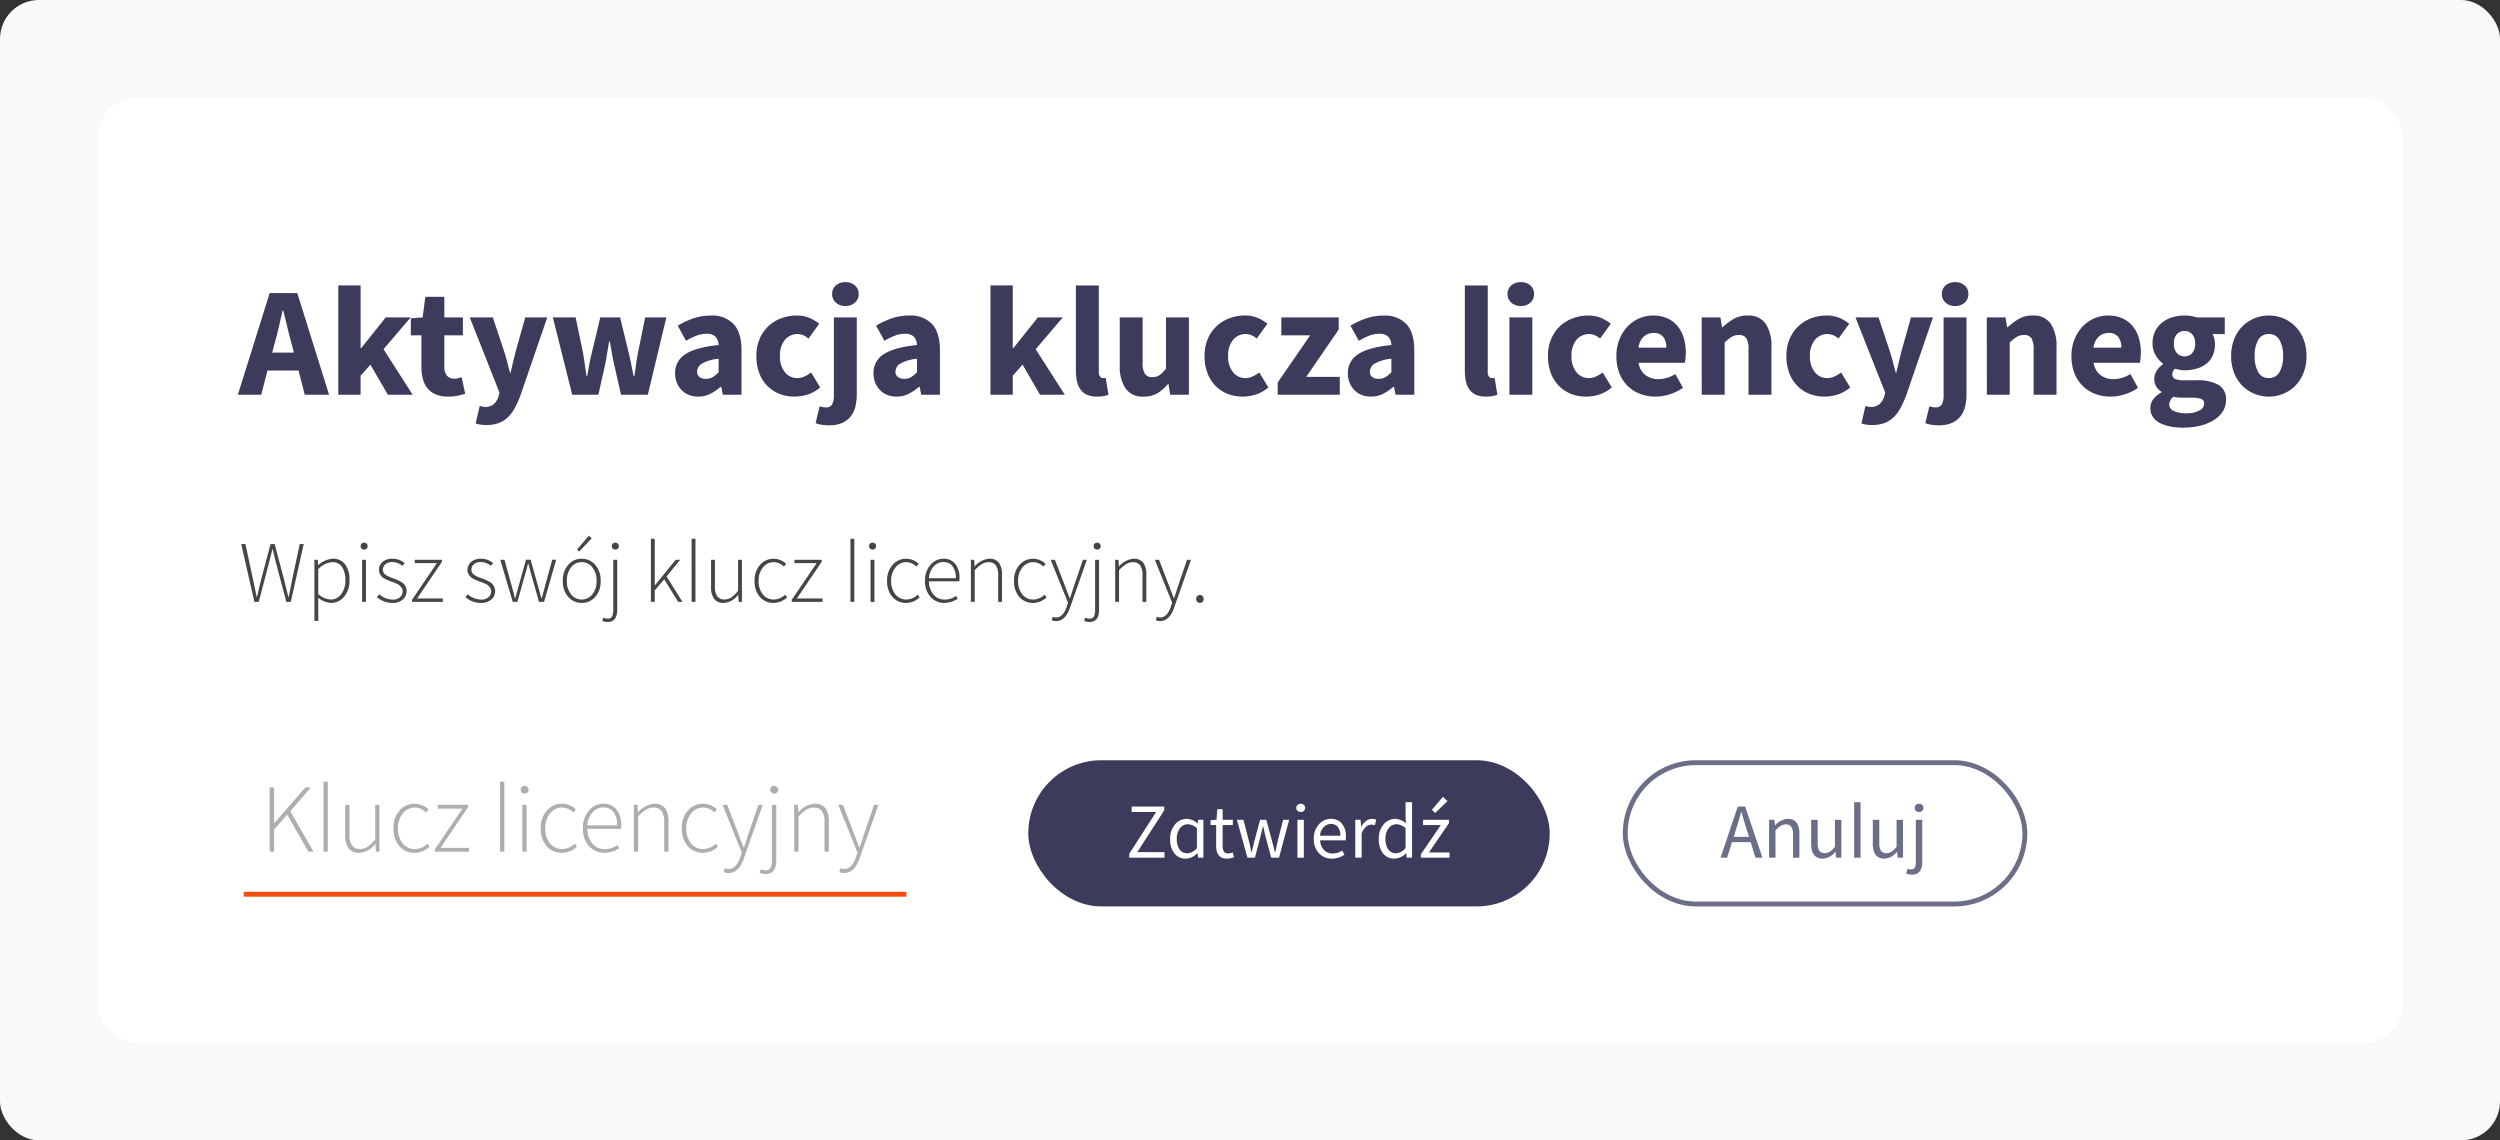 <svg xmlns="http://www.w3.org/2000/svg" viewBox="0 0 513 234"><rect x="0" y="0" width="513" height="234" fill="#333333" stroke="none"/><g transform="translate(-291 -178)"><rect width="513" height="234" rx="8" transform="translate(291 178)" fill="#f9f9f9"/><rect width="473" height="194" rx="8" transform="translate(311 198)" fill="#fff"/><path d="M11.3-8.64l-.48-1.92q-.448-1.568-.864-3.328T9.12-17.28H8.992q-.384,1.664-.784,3.408T7.36-10.56L6.848-8.64Zm.96,3.68H5.888L4.608,0h-4.8L6.336-20.864H12L18.528,0H13.536Zm8.16-17.472h4.576V-9.568h.128l5.024-6.3h5.12L29.7-9.344,35.68,0H30.592L27.008-6.176,24.992-3.9V0H20.416ZM42.944.384a6.334,6.334,0,0,1-2.512-.448,4.4,4.4,0,0,1-1.7-1.248,5.078,5.078,0,0,1-.96-1.936,9.708,9.708,0,0,1-.3-2.512v-6.432H35.3V-15.68l2.432-.192.544-4.224h3.9v4.224h3.808v3.68H42.176v6.368a2.762,2.762,0,0,0,.56,1.936,1.952,1.952,0,0,0,1.488.592,3.352,3.352,0,0,0,.784-.1,5.23,5.23,0,0,0,.72-.224l.736,3.424q-.64.192-1.5.384A9.374,9.374,0,0,1,42.944.384Zm7.9,5.824a8.253,8.253,0,0,1-1.248-.08,6.118,6.118,0,0,1-.992-.24L49.44,2.3q.224.064.512.128A2.512,2.512,0,0,0,50.5,2.5,2.635,2.635,0,0,0,52.32,1.92a3.52,3.52,0,0,0,.96-1.5L53.5-.416,47.392-15.872h4.736L54.4-9.056q.352,1.088.64,2.208t.608,2.3h.128q.256-1.12.528-2.256t.56-2.256l1.92-6.816H63.3L57.792.16a21.417,21.417,0,0,1-1.2,2.64,7.349,7.349,0,0,1-1.44,1.888A5.55,5.55,0,0,1,53.3,5.824,7.064,7.064,0,0,1,50.848,6.208Zm13.6-22.08H69.12l1.536,7.36q.192,1.184.352,2.336t.352,2.368h.128q.224-1.216.432-2.4t.5-2.3l1.76-7.36H78.24l1.792,7.36q.288,1.184.512,2.336t.48,2.368h.128q.224-1.216.368-2.368t.368-2.336l1.5-7.36h4.352L83.936,0h-5.5l-1.44-6.336q-.256-1.12-.448-2.24t-.416-2.4H76q-.224,1.28-.4,2.4t-.4,2.24L73.792,0H68.416ZM94.272.384A5.055,5.055,0,0,1,92.3.016a4.215,4.215,0,0,1-1.488-1.024,4.739,4.739,0,0,1-.944-1.52,5.166,5.166,0,0,1-.336-1.888,4.444,4.444,0,0,1,2.112-3.9q2.112-1.408,6.816-1.888a2.676,2.676,0,0,0-.624-1.68,2.413,2.413,0,0,0-1.872-.624,5.669,5.669,0,0,0-2.032.384,14.768,14.768,0,0,0-2.16,1.056l-1.7-3.1a16.639,16.639,0,0,1,3.216-1.5,10.926,10.926,0,0,1,3.568-.576,6.077,6.077,0,0,1,4.688,1.744q1.616,1.744,1.616,5.424V0h-3.84l-.32-1.632H98.88A10.156,10.156,0,0,1,96.736-.176,5.432,5.432,0,0,1,94.272.384Zm1.6-3.648a2.588,2.588,0,0,0,1.376-.352,6.726,6.726,0,0,0,1.216-.992V-7.392a8.52,8.52,0,0,0-3.456,1.024,1.934,1.934,0,0,0-.96,1.6,1.322,1.322,0,0,0,.5,1.136A2.179,2.179,0,0,0,95.872-3.264ZM114.048.384a8.363,8.363,0,0,1-3.088-.56,7.183,7.183,0,0,1-2.48-1.616A7.5,7.5,0,0,1,106.816-4.4a9.637,9.637,0,0,1-.608-3.536,8.821,8.821,0,0,1,.672-3.536,7.664,7.664,0,0,1,1.808-2.608,7.864,7.864,0,0,1,2.64-1.616,8.915,8.915,0,0,1,3.136-.56,6.651,6.651,0,0,1,2.608.48A8.218,8.218,0,0,1,119.1-14.56L116.9-11.52a3.426,3.426,0,0,0-2.144-.928,3.321,3.321,0,0,0-2.72,1.216,5.062,5.062,0,0,0-.992,3.3,5.007,5.007,0,0,0,1.008,3.3,3.166,3.166,0,0,0,2.544,1.216,3.481,3.481,0,0,0,1.488-.336,7.66,7.66,0,0,0,1.36-.816L119.3-1.5a7.188,7.188,0,0,1-2.56,1.456A8.948,8.948,0,0,1,114.048.384Zm7.1,5.888a8.826,8.826,0,0,1-1.648-.128,6.358,6.358,0,0,1-1.136-.32l.832-3.456q.32.1.608.16a2.956,2.956,0,0,0,.64.064,1.39,1.39,0,0,0,1.3-.608,3.92,3.92,0,0,0,.368-1.952v-15.9h4.7V-.1a10.7,10.7,0,0,1-.272,2.464,5.3,5.3,0,0,1-.928,2.016,4.6,4.6,0,0,1-1.744,1.376A6.38,6.38,0,0,1,121.152,6.272Zm3.328-24.48a2.815,2.815,0,0,1-1.952-.688,2.275,2.275,0,0,1-.768-1.776,2.227,2.227,0,0,1,.768-1.76,2.856,2.856,0,0,1,1.952-.672,2.856,2.856,0,0,1,1.952.672,2.227,2.227,0,0,1,.768,1.76,2.275,2.275,0,0,1-.768,1.776A2.815,2.815,0,0,1,124.48-18.208ZM134.976.384a5.055,5.055,0,0,1-1.968-.368,4.215,4.215,0,0,1-1.488-1.024,4.74,4.74,0,0,1-.944-1.52,5.166,5.166,0,0,1-.336-1.888,4.444,4.444,0,0,1,2.112-3.9q2.112-1.408,6.816-1.888a2.676,2.676,0,0,0-.624-1.68,2.413,2.413,0,0,0-1.872-.624,5.669,5.669,0,0,0-2.032.384,14.767,14.767,0,0,0-2.16,1.056l-1.7-3.1A16.639,16.639,0,0,1,134-15.68a10.926,10.926,0,0,1,3.568-.576,6.077,6.077,0,0,1,4.688,1.744q1.616,1.744,1.616,5.424V0h-3.84l-.32-1.632h-.128A10.156,10.156,0,0,1,137.44-.176,5.432,5.432,0,0,1,134.976.384Zm1.6-3.648a2.588,2.588,0,0,0,1.376-.352,6.726,6.726,0,0,0,1.216-.992V-7.392a8.52,8.52,0,0,0-3.456,1.024,1.934,1.934,0,0,0-.96,1.6,1.322,1.322,0,0,0,.5,1.136A2.179,2.179,0,0,0,136.576-3.264ZM154.24-22.432h4.576V-9.568h.128l5.024-6.3h5.12L163.52-9.344,169.5,0h-5.088l-3.584-6.176L158.816-3.9V0H154.24ZM176.1.384A4.874,4.874,0,0,1,174.048,0a3.308,3.308,0,0,1-1.328-1.072A4.553,4.553,0,0,1,172-2.736a9.826,9.826,0,0,1-.224-2.192v-17.5h4.7v17.7a1.492,1.492,0,0,0,.272,1.024.78.78,0,0,0,.56.288h.272a1.029,1.029,0,0,0,.3-.064L178.464,0a5,5,0,0,1-.976.272A7.577,7.577,0,0,1,176.1.384Zm9.6,0a4.239,4.239,0,0,1-3.76-1.7,8.2,8.2,0,0,1-1.168-4.7v-9.856h4.7v9.248a4.173,4.173,0,0,0,.48,2.368,1.757,1.757,0,0,0,1.5.64,2.6,2.6,0,0,0,1.5-.416,6.06,6.06,0,0,0,1.312-1.344v-10.5h4.7V0h-3.84l-.352-2.208h-.1A8.6,8.6,0,0,1,188.5-.3,5.422,5.422,0,0,1,185.7.384Zm20.32,0a8.363,8.363,0,0,1-3.088-.56,7.183,7.183,0,0,1-2.48-1.616A7.5,7.5,0,0,1,198.784-4.4a9.637,9.637,0,0,1-.608-3.536,8.821,8.821,0,0,1,.672-3.536,7.663,7.663,0,0,1,1.808-2.608A7.864,7.864,0,0,1,203.3-15.7a8.915,8.915,0,0,1,3.136-.56,6.651,6.651,0,0,1,2.608.48,8.217,8.217,0,0,1,2.032,1.216l-2.208,3.04a3.426,3.426,0,0,0-2.144-.928A3.321,3.321,0,0,0,204-11.232a5.062,5.062,0,0,0-.992,3.3,5.007,5.007,0,0,0,1.008,3.3,3.166,3.166,0,0,0,2.544,1.216,3.481,3.481,0,0,0,1.488-.336,7.66,7.66,0,0,0,1.36-.816L211.264-1.5A7.188,7.188,0,0,1,208.7-.048,8.947,8.947,0,0,1,206.016.384Zm7.168-2.912,6.656-9.664h-5.92v-3.68H225.7v2.5l-6.656,9.7h6.88V0H213.184ZM232.32.384a5.055,5.055,0,0,1-1.968-.368,4.215,4.215,0,0,1-1.488-1.024,4.74,4.74,0,0,1-.944-1.52,5.166,5.166,0,0,1-.336-1.888,4.444,4.444,0,0,1,2.112-3.9q2.112-1.408,6.816-1.888a2.676,2.676,0,0,0-.624-1.68,2.413,2.413,0,0,0-1.872-.624,5.669,5.669,0,0,0-2.032.384,14.767,14.767,0,0,0-2.16,1.056l-1.7-3.1a16.639,16.639,0,0,1,3.216-1.5,10.926,10.926,0,0,1,3.568-.576,6.077,6.077,0,0,1,4.688,1.744q1.616,1.744,1.616,5.424V0h-3.84l-.32-1.632h-.128a10.156,10.156,0,0,1-2.144,1.456A5.432,5.432,0,0,1,232.32.384Zm1.6-3.648a2.588,2.588,0,0,0,1.376-.352,6.726,6.726,0,0,0,1.216-.992V-7.392a8.52,8.52,0,0,0-3.456,1.024,1.934,1.934,0,0,0-.96,1.6,1.322,1.322,0,0,0,.5,1.136A2.179,2.179,0,0,0,233.92-3.264ZM255.9.384A4.874,4.874,0,0,1,253.856,0a3.308,3.308,0,0,1-1.328-1.072,4.553,4.553,0,0,1-.72-1.664,9.826,9.826,0,0,1-.224-2.192v-17.5h4.7v17.7a1.492,1.492,0,0,0,.272,1.024.779.779,0,0,0,.56.288h.272a1.029,1.029,0,0,0,.3-.064L258.272,0a5,5,0,0,1-.976.272A7.577,7.577,0,0,1,255.9.384Zm4.832-16.256h4.7V0h-4.7Zm2.336-2.336a2.815,2.815,0,0,1-1.952-.688,2.275,2.275,0,0,1-.768-1.776,2.227,2.227,0,0,1,.768-1.76,2.856,2.856,0,0,1,1.952-.672,2.842,2.842,0,0,1,1.968.672,2.248,2.248,0,0,1,.752,1.76,2.3,2.3,0,0,1-.752,1.776A2.8,2.8,0,0,1,263.072-18.208ZM276.48.384a8.363,8.363,0,0,1-3.088-.56,7.184,7.184,0,0,1-2.48-1.616A7.5,7.5,0,0,1,269.248-4.4a9.637,9.637,0,0,1-.608-3.536,8.821,8.821,0,0,1,.672-3.536,7.663,7.663,0,0,1,1.808-2.608,7.864,7.864,0,0,1,2.64-1.616,8.915,8.915,0,0,1,3.136-.56,6.651,6.651,0,0,1,2.608.48,8.217,8.217,0,0,1,2.032,1.216l-2.208,3.04a3.426,3.426,0,0,0-2.144-.928,3.321,3.321,0,0,0-2.72,1.216,5.062,5.062,0,0,0-.992,3.3,5.007,5.007,0,0,0,1.008,3.3,3.166,3.166,0,0,0,2.544,1.216,3.481,3.481,0,0,0,1.488-.336,7.66,7.66,0,0,0,1.36-.816L281.728-1.5a7.188,7.188,0,0,1-2.56,1.456A8.947,8.947,0,0,1,276.48.384Zm14.24,0a8.835,8.835,0,0,1-3.168-.56,7.3,7.3,0,0,1-2.56-1.632,7.463,7.463,0,0,1-1.7-2.608,9.51,9.51,0,0,1-.608-3.52,9.029,9.029,0,0,1,.64-3.472,8.216,8.216,0,0,1,1.68-2.624,7.3,7.3,0,0,1,2.384-1.648,7,7,0,0,1,2.784-.576,7.08,7.08,0,0,1,2.96.576,5.846,5.846,0,0,1,2.112,1.6,6.783,6.783,0,0,1,1.264,2.416,10.521,10.521,0,0,1,.416,3.024,11.022,11.022,0,0,1-.064,1.216q-.064.576-.128.864h-9.5a3.886,3.886,0,0,0,1.424,2.544,4.423,4.423,0,0,0,2.7.816,6.533,6.533,0,0,0,3.424-1.056l1.568,2.848a10.425,10.425,0,0,1-2.7,1.312A9.5,9.5,0,0,1,290.72.384Zm2.208-10.048a3.6,3.6,0,0,0-.608-2.176,2.368,2.368,0,0,0-2.048-.832,2.911,2.911,0,0,0-1.968.736,3.7,3.7,0,0,0-1.1,2.272Zm7.264-6.208h3.84l.32,2.016h.128a12.8,12.8,0,0,1,2.24-1.68,5.486,5.486,0,0,1,2.848-.72,4.239,4.239,0,0,1,3.76,1.7,8.2,8.2,0,0,1,1.168,4.7V0h-4.7V-9.248a4.291,4.291,0,0,0-.464-2.368,1.713,1.713,0,0,0-1.488-.64,2.84,2.84,0,0,0-1.536.4A8.991,8.991,0,0,0,304.9-10.72V0h-4.7ZM325.408.384a8.363,8.363,0,0,1-3.088-.56,7.184,7.184,0,0,1-2.48-1.616A7.5,7.5,0,0,1,318.176-4.4a9.637,9.637,0,0,1-.608-3.536,8.821,8.821,0,0,1,.672-3.536,7.663,7.663,0,0,1,1.808-2.608,7.864,7.864,0,0,1,2.64-1.616,8.915,8.915,0,0,1,3.136-.56,6.651,6.651,0,0,1,2.608.48,8.217,8.217,0,0,1,2.032,1.216l-2.208,3.04a3.426,3.426,0,0,0-2.144-.928,3.321,3.321,0,0,0-2.72,1.216,5.062,5.062,0,0,0-.992,3.3,5.007,5.007,0,0,0,1.008,3.3,3.166,3.166,0,0,0,2.544,1.216,3.481,3.481,0,0,0,1.488-.336,7.66,7.66,0,0,0,1.36-.816L330.656-1.5A7.188,7.188,0,0,1,328.1-.048,8.947,8.947,0,0,1,325.408.384ZM335.2,6.208a8.253,8.253,0,0,1-1.248-.08,6.117,6.117,0,0,1-.992-.24l.832-3.584q.224.064.512.128a2.512,2.512,0,0,0,.544.064,2.635,2.635,0,0,0,1.824-.576,3.52,3.52,0,0,0,.96-1.5l.224-.832-6.112-15.456h4.736l2.272,6.816q.352,1.088.64,2.208t.608,2.3h.128q.256-1.12.528-2.256t.56-2.256l1.92-6.816h4.512L342.144.16a21.42,21.42,0,0,1-1.2,2.64,7.35,7.35,0,0,1-1.44,1.888,5.55,5.55,0,0,1-1.856,1.136A7.064,7.064,0,0,1,335.2,6.208Zm13.664.064a8.826,8.826,0,0,1-1.648-.128,6.357,6.357,0,0,1-1.136-.32l.832-3.456q.32.1.608.16a2.956,2.956,0,0,0,.64.064,1.39,1.39,0,0,0,1.3-.608,3.92,3.92,0,0,0,.368-1.952v-15.9h4.7V-.1a10.7,10.7,0,0,1-.272,2.464,5.3,5.3,0,0,1-.928,2.016,4.6,4.6,0,0,1-1.744,1.376A6.38,6.38,0,0,1,348.864,6.272Zm3.328-24.48a2.815,2.815,0,0,1-1.952-.688,2.275,2.275,0,0,1-.768-1.776,2.227,2.227,0,0,1,.768-1.76,2.856,2.856,0,0,1,1.952-.672,2.856,2.856,0,0,1,1.952.672,2.227,2.227,0,0,1,.768,1.76,2.275,2.275,0,0,1-.768,1.776A2.815,2.815,0,0,1,352.192-18.208Zm6.5,2.336h3.84l.32,2.016h.128a12.8,12.8,0,0,1,2.24-1.68,5.486,5.486,0,0,1,2.848-.72,4.239,4.239,0,0,1,3.76,1.7,8.2,8.2,0,0,1,1.168,4.7V0h-4.7V-9.248a4.291,4.291,0,0,0-.464-2.368,1.713,1.713,0,0,0-1.488-.64,2.84,2.84,0,0,0-1.536.4,8.991,8.991,0,0,0-1.408,1.136V0h-4.7ZM384.1.384a8.835,8.835,0,0,1-3.168-.56,7.3,7.3,0,0,1-2.56-1.632,7.463,7.463,0,0,1-1.7-2.608,9.51,9.51,0,0,1-.608-3.52,9.029,9.029,0,0,1,.64-3.472,8.216,8.216,0,0,1,1.68-2.624,7.3,7.3,0,0,1,2.384-1.648,7,7,0,0,1,2.784-.576,7.08,7.08,0,0,1,2.96.576,5.846,5.846,0,0,1,2.112,1.6,6.783,6.783,0,0,1,1.264,2.416A10.521,10.521,0,0,1,390.3-8.64a11.022,11.022,0,0,1-.064,1.216q-.064.576-.128.864h-9.5a3.886,3.886,0,0,0,1.424,2.544,4.423,4.423,0,0,0,2.7.816,6.533,6.533,0,0,0,3.424-1.056l1.568,2.848a10.425,10.425,0,0,1-2.7,1.312A9.5,9.5,0,0,1,384.1.384ZM386.3-9.664a3.6,3.6,0,0,0-.608-2.176,2.368,2.368,0,0,0-2.048-.832,2.911,2.911,0,0,0-1.968.736,3.7,3.7,0,0,0-1.1,2.272ZM398.912,6.752a13.307,13.307,0,0,1-2.608-.24,7.8,7.8,0,0,1-2.112-.72,3.79,3.79,0,0,1-1.424-1.248,3.211,3.211,0,0,1-.512-1.824q0-1.92,2.272-3.2V-.608a3.56,3.56,0,0,1-1.056-1.056,2.942,2.942,0,0,1-.416-1.632,2.967,2.967,0,0,1,.512-1.648,4.892,4.892,0,0,1,1.28-1.328V-6.4a5.365,5.365,0,0,1-1.488-1.648,4.655,4.655,0,0,1-.656-2.48,5.483,5.483,0,0,1,.544-2.512,5.315,5.315,0,0,1,1.456-1.792,6.193,6.193,0,0,1,2.1-1.072,8.6,8.6,0,0,1,2.464-.352,7.2,7.2,0,0,1,2.464.384h5.792v3.424h-2.528a3.192,3.192,0,0,1,.368.9,4.617,4.617,0,0,1,.144,1.184,5.5,5.5,0,0,1-.48,2.384A4.531,4.531,0,0,1,403.7-6.32a5.753,5.753,0,0,1-1.984.976,9,9,0,0,1-2.448.32,6.241,6.241,0,0,1-1.92-.32,1.606,1.606,0,0,0-.448.512,1.509,1.509,0,0,0-.128.672.953.953,0,0,0,.528.9,4.266,4.266,0,0,0,1.872.288h2.56a8.737,8.737,0,0,1,4.5.944,3.334,3.334,0,0,1,1.552,3.088,4.364,4.364,0,0,1-.624,2.288,5.575,5.575,0,0,1-1.776,1.792,9.523,9.523,0,0,1-2.784,1.184A14.4,14.4,0,0,1,398.912,6.752Zm.352-14.624a2.055,2.055,0,0,0,1.552-.656,2.809,2.809,0,0,0,.624-2,2.659,2.659,0,0,0-.624-1.9,2.055,2.055,0,0,0-1.552-.656,2.08,2.08,0,0,0-1.552.64,2.649,2.649,0,0,0-.624,1.92,2.809,2.809,0,0,0,.624,2A2.055,2.055,0,0,0,399.264-7.872Zm.384,11.68a5.437,5.437,0,0,0,2.624-.56A1.621,1.621,0,0,0,403.3,1.856a.973.973,0,0,0-.624-.992,4.964,4.964,0,0,0-1.808-.256h-1.632q-.832,0-1.344-.048a6.065,6.065,0,0,1-.9-.144,2.15,2.15,0,0,0-.864,1.568,1.466,1.466,0,0,0,.96,1.36A5.938,5.938,0,0,0,399.648,3.808ZM416.576.384a7.811,7.811,0,0,1-2.912-.56,7.388,7.388,0,0,1-2.48-1.616A7.757,7.757,0,0,1,409.472-4.4a9.208,9.208,0,0,1-.64-3.536,9.208,9.208,0,0,1,.64-3.536,7.757,7.757,0,0,1,1.712-2.608,7.388,7.388,0,0,1,2.48-1.616,7.811,7.811,0,0,1,2.912-.56,7.689,7.689,0,0,1,2.9.56,7.429,7.429,0,0,1,2.464,1.616,7.757,7.757,0,0,1,1.712,2.608,9.208,9.208,0,0,1,.64,3.536,9.208,9.208,0,0,1-.64,3.536,7.757,7.757,0,0,1-1.712,2.608,7.429,7.429,0,0,1-2.464,1.616A7.689,7.689,0,0,1,416.576.384Zm0-3.808a2.387,2.387,0,0,0,2.176-1.216,6.341,6.341,0,0,0,.736-3.3,6.341,6.341,0,0,0-.736-3.3,2.387,2.387,0,0,0-2.176-1.216,2.378,2.378,0,0,0-2.192,1.216,6.456,6.456,0,0,0-.72,3.3,6.456,6.456,0,0,0,.72,3.3A2.378,2.378,0,0,0,416.576-3.424Z" transform="translate(340 259)" fill="#3c3b5c"/><g transform="translate(341 331)"><path d="M3,0h99a3,3,0,0,1,3,3V30a0,0,0,0,1,0,0H0a0,0,0,0,1,0,0V3A3,3,0,0,1,3,0Z" fill="#fff" opacity="0.502"/><rect width="136" height="1" transform="translate(0 30)" fill="#f74d11"/><path d="M1.94,0V-13.18h.92v7.32H2.9l6.38-7.32h1.1L6.18-8.3,10.96,0H9.9L5.54-7.6,2.86-4.54V0ZM13,0V-14.38h.88V0Zm7.34.24a2.605,2.605,0,0,1-2.19-.91,4.471,4.471,0,0,1-.71-2.77V-9.6h.88v6.04a3.95,3.95,0,0,0,.52,2.27,1.9,1.9,0,0,0,1.66.73,2.746,2.746,0,0,0,1.54-.46,7.554,7.554,0,0,0,1.56-1.5V-9.6h.88V0h-.74l-.1-1.6H23.6A4.4,4.4,0,0,1,20.34.24Zm11.38,0a4.04,4.04,0,0,1-3.14-1.35,5.27,5.27,0,0,1-1.22-3.67,5.213,5.213,0,0,1,1.27-3.69,4.078,4.078,0,0,1,3.11-1.37,4.122,4.122,0,0,1,2.82,1.18l-.52.62a3.343,3.343,0,0,0-2.28-1.02,3.1,3.1,0,0,0-2.48,1.2,4.649,4.649,0,0,0-1,3.08,4.686,4.686,0,0,0,.96,3.07A3.1,3.1,0,0,0,31.76-.54a3.74,3.74,0,0,0,2.56-1.1l.46.62A4.584,4.584,0,0,1,31.72.24ZM35.84,0V-.48l5.68-8.36H36.46V-9.6h6.2v.46L37-.78h5.86V0ZM49.22,0V-14.38h.88V0ZM53.8,0V-9.6h.88V0Zm1.03-12.14a.793.793,0,0,1-.57.22.793.793,0,0,1-.57-.22.741.741,0,0,1-.23-.56.766.766,0,0,1,.23-.58.793.793,0,0,1,.57-.22.793.793,0,0,1,.57.22.766.766,0,0,1,.23.58A.741.741,0,0,1,54.83-12.14ZM61.94.24A4.04,4.04,0,0,1,58.8-1.11a5.27,5.27,0,0,1-1.22-3.67,5.213,5.213,0,0,1,1.27-3.69,4.078,4.078,0,0,1,3.11-1.37,4.122,4.122,0,0,1,2.82,1.18l-.52.62a3.343,3.343,0,0,0-2.28-1.02,3.1,3.1,0,0,0-2.48,1.2,4.649,4.649,0,0,0-1,3.08,4.686,4.686,0,0,0,.96,3.07A3.1,3.1,0,0,0,61.98-.54a3.74,3.74,0,0,0,2.56-1.1l.46.62A4.584,4.584,0,0,1,61.94.24Zm8.72,0a4.158,4.158,0,0,1-3.17-1.36,5.148,5.148,0,0,1-1.27-3.66,5.289,5.289,0,0,1,1.25-3.66,3.817,3.817,0,0,1,2.93-1.4,3.333,3.333,0,0,1,2.7,1.17,4.947,4.947,0,0,1,.98,3.27,4.757,4.757,0,0,1-.04.72H67.12a4.622,4.622,0,0,0,1.03,3A3.242,3.242,0,0,0,70.74-.52a4.345,4.345,0,0,0,2.58-.86l.36.68A5.853,5.853,0,0,1,70.66.24ZM67.12-5.4h6.12a4.315,4.315,0,0,0-.75-2.74,2.5,2.5,0,0,0-2.07-.94,2.95,2.95,0,0,0-2.22,1A4.3,4.3,0,0,0,67.12-5.4ZM76.68,0V-9.6h.76l.08,1.48h.06a4.857,4.857,0,0,1,3.3-1.72,2.605,2.605,0,0,1,2.19.91,4.471,4.471,0,0,1,.71,2.77V0H82.9V-6.04a3.95,3.95,0,0,0-.52-2.27,1.92,1.92,0,0,0-1.68-.73,2.85,2.85,0,0,0-1.51.42,8.988,8.988,0,0,0-1.63,1.38V0Zm14.2.24a4.04,4.04,0,0,1-3.14-1.35,5.27,5.27,0,0,1-1.22-3.67,5.213,5.213,0,0,1,1.27-3.69A4.078,4.078,0,0,1,90.9-9.84a4.122,4.122,0,0,1,2.82,1.18l-.52.62a3.343,3.343,0,0,0-2.28-1.02,3.1,3.1,0,0,0-2.48,1.2,4.649,4.649,0,0,0-1,3.08,4.686,4.686,0,0,0,.96,3.07A3.1,3.1,0,0,0,90.92-.54a3.74,3.74,0,0,0,2.56-1.1l.46.62A4.584,4.584,0,0,1,90.88.24ZM96.1,4.38a2.341,2.341,0,0,1-.98-.2l.2-.78a2.093,2.093,0,0,0,.78.16q1.62,0,2.46-2.54l.26-.84L94.88-9.6h.96l2.32,6.04q.76,2.02,1.04,2.68h.08q.1-.28.88-2.68l2.06-6.04h.9L99.32,1.2Q98.26,4.38,96.1,4.38Zm7.64.2a3.31,3.31,0,0,1-1.24-.24l.22-.72a3.29,3.29,0,0,0,1,.2,1.024,1.024,0,0,0,1.02-.53A3.692,3.692,0,0,0,105,1.72V-9.6h.9V1.78Q105.9,4.58,103.74,4.58Zm1.72-16.5a.8.8,0,0,1-.56-.22.726.726,0,0,1-.24-.56.749.749,0,0,1,.24-.58.8.8,0,0,1,.56-.22.828.828,0,0,1,.58.22.749.749,0,0,1,.24.58.726.726,0,0,1-.24.56A.828.828,0,0,1,105.46-11.92ZM109.58,0V-9.6h.76l.08,1.48h.06a4.857,4.857,0,0,1,3.3-1.72,2.605,2.605,0,0,1,2.19.91,4.471,4.471,0,0,1,.71,2.77V0h-.88V-6.04a3.95,3.95,0,0,0-.52-2.27,1.92,1.92,0,0,0-1.68-.73,2.85,2.85,0,0,0-1.51.42,8.988,8.988,0,0,0-1.63,1.38V0Zm10.26,4.38a2.341,2.341,0,0,1-.98-.2l.2-.78a2.093,2.093,0,0,0,.78.16q1.62,0,2.46-2.54l.26-.84L118.62-9.6h.96l2.32,6.04q.76,2.02,1.04,2.68h.08q.1-.28.88-2.68l2.06-6.04h.9l-3.8,10.8Q122,4.38,119.84,4.38Z" transform="translate(3.39 21.762)" fill="#aeaeae"/></g><path d="M3.2,0,.5-11.862h.864L2.862-4.878q.54,2.592.81,3.87h.072q.45-2.016.918-3.87l1.854-6.984h.846L9.216-4.878q.162.648.477,1.935t.477,1.935h.072q.144-.648.387-1.935t.387-1.935l1.494-6.984h.81L10.674,0H9.756L7.6-8.136q-.054-.27-.288-1.206t-.342-1.476H6.894q-.108.5-.342,1.395T6.228-8.136L4.1,0ZM15.516,3.906V-8.64H16.2l.072,1.08h.054a4.963,4.963,0,0,1,2.934-1.3,3.015,3.015,0,0,1,2.574,1.179,5.284,5.284,0,0,1,.882,3.231A4.953,4.953,0,0,1,21.6-1.053,3.47,3.47,0,0,1,18.9.216,4.539,4.539,0,0,1,16.308-.846V3.906ZM18.864-.486a2.607,2.607,0,0,0,2.16-1.107,4.568,4.568,0,0,0,.846-2.853A4.826,4.826,0,0,0,21.2-7.155a2.312,2.312,0,0,0-2.07-1,4.641,4.641,0,0,0-2.826,1.422V-1.6A4.163,4.163,0,0,0,18.864-.486ZM25.308,0V-8.64H26.1V0Zm.927-10.926a.713.713,0,0,1-.513.2.713.713,0,0,1-.513-.2.667.667,0,0,1-.207-.5.689.689,0,0,1,.207-.522.713.713,0,0,1,.513-.2.713.713,0,0,1,.513.2.689.689,0,0,1,.207.522A.667.667,0,0,1,26.235-10.926ZM31.518.216A4.82,4.82,0,0,1,28.35-.972l.468-.594a4.293,4.293,0,0,0,2.754,1.1,2.155,2.155,0,0,0,1.512-.5,1.584,1.584,0,0,0,.54-1.215,1.32,1.32,0,0,0-.351-.9,2.419,2.419,0,0,0-.738-.585q-.387-.189-1.017-.423-.522-.18-.81-.3t-.72-.342a2.374,2.374,0,0,1-.648-.459,2.62,2.62,0,0,1-.4-.585,1.691,1.691,0,0,1-.18-.783A2.1,2.1,0,0,1,29.511-8.2a2.986,2.986,0,0,1,2.043-.657,3.744,3.744,0,0,1,2.466.9l-.432.558a3.42,3.42,0,0,0-2.07-.774,2.065,2.065,0,0,0-1.44.459,1.444,1.444,0,0,0-.5,1.107,1.256,1.256,0,0,0,.153.63,1.422,1.422,0,0,0,.495.486,4.6,4.6,0,0,0,.612.333q.27.117.774.3a8.717,8.717,0,0,1,1.962.918,2.148,2.148,0,0,1,.864,1.728,2.231,2.231,0,0,1-.783,1.728A3.078,3.078,0,0,1,31.518.216ZM35.55,0V-.432l5.112-7.524H36.108V-8.64h5.58v.414L36.594-.7h5.274V0ZM49.68.216A4.82,4.82,0,0,1,46.512-.972l.468-.594a4.293,4.293,0,0,0,2.754,1.1,2.155,2.155,0,0,0,1.512-.5,1.584,1.584,0,0,0,.54-1.215,1.32,1.32,0,0,0-.351-.9,2.419,2.419,0,0,0-.738-.585q-.387-.189-1.017-.423-.522-.18-.81-.3t-.72-.342a2.374,2.374,0,0,1-.648-.459,2.62,2.62,0,0,1-.4-.585,1.691,1.691,0,0,1-.18-.783A2.1,2.1,0,0,1,47.673-8.2a2.986,2.986,0,0,1,2.043-.657,3.744,3.744,0,0,1,2.466.9L51.75-7.4a3.42,3.42,0,0,0-2.07-.774,2.065,2.065,0,0,0-1.44.459,1.444,1.444,0,0,0-.5,1.107,1.256,1.256,0,0,0,.153.63,1.422,1.422,0,0,0,.5.486A4.6,4.6,0,0,0,49-5.157q.27.117.774.3a8.717,8.717,0,0,1,1.962.918A2.148,2.148,0,0,1,52.6-2.214a2.231,2.231,0,0,1-.783,1.728A3.078,3.078,0,0,1,49.68.216ZM56.214,0,53.658-8.64h.864l1.548,5.6q.4,1.44.594,2.3h.072l.189-.72q.1-.378.234-.846t.207-.738l1.566-5.6h.954l1.566,5.6L61.8-1.791q.225.8.3,1.053h.072q.09-.342.3-1.107t.315-1.2l1.53-5.6h.81L62.64,0H61.6L60.084-5.364q-.126-.432-.333-1.242T59.418-7.83h-.072q-.342,1.44-.684,2.5L57.168,0ZM70.362.216a3.588,3.588,0,0,1-2.745-1.224A4.678,4.678,0,0,1,66.492-4.3a4.738,4.738,0,0,1,1.125-3.321,3.576,3.576,0,0,1,2.745-1.233,3.6,3.6,0,0,1,2.763,1.233A4.738,4.738,0,0,1,74.25-4.3a4.678,4.678,0,0,1-1.125,3.294A3.607,3.607,0,0,1,70.362.216ZM68.184-1.548A2.692,2.692,0,0,0,70.362-.486a2.718,2.718,0,0,0,2.187-1.062A4.2,4.2,0,0,0,73.422-4.3a4.27,4.27,0,0,0-.873-2.772,2.7,2.7,0,0,0-2.187-1.08,2.684,2.684,0,0,0-2.178,1.071A4.291,4.291,0,0,0,67.32-4.3,4.225,4.225,0,0,0,68.184-1.548Zm1.656-8.784-.432-.414,2.412-2.826.612.522ZM75.708,4.122a2.979,2.979,0,0,1-1.116-.216l.2-.648a2.961,2.961,0,0,0,.9.18.922.922,0,0,0,.918-.477,3.323,3.323,0,0,0,.234-1.413V-8.64h.81V1.6Q77.652,4.122,75.708,4.122Zm1.548-14.85a.722.722,0,0,1-.5-.2.654.654,0,0,1-.216-.5.674.674,0,0,1,.216-.522.722.722,0,0,1,.5-.2.745.745,0,0,1,.522.2.674.674,0,0,1,.216.522.654.654,0,0,1-.216.5A.745.745,0,0,1,77.256-10.728ZM84.564,0V-12.942h.792V-3.4h.036L89.658-8.64h.918L87.768-5.22,91.044,0h-.882L87.3-4.626,85.356-2.358V0Zm8.352,0V-12.942h.792V0Zm6.606.216A2.345,2.345,0,0,1,97.551-.6,4.024,4.024,0,0,1,96.912-3.1V-8.64H97.7V-3.2a3.555,3.555,0,0,0,.468,2.043A1.708,1.708,0,0,0,99.666-.5a2.472,2.472,0,0,0,1.386-.414,6.8,6.8,0,0,0,1.4-1.35V-8.64h.792V0h-.666l-.09-1.44h-.036A3.963,3.963,0,0,1,99.522.216Zm10.242,0A3.636,3.636,0,0,1,106.938-1a4.743,4.743,0,0,1-1.1-3.3,4.692,4.692,0,0,1,1.143-3.321,3.67,3.67,0,0,1,2.8-1.233,3.71,3.71,0,0,1,2.538,1.062l-.468.558a3.009,3.009,0,0,0-2.052-.918,2.794,2.794,0,0,0-2.232,1.08,4.184,4.184,0,0,0-.9,2.772,4.217,4.217,0,0,0,.864,2.763A2.791,2.791,0,0,0,109.8-.486a3.366,3.366,0,0,0,2.3-.99l.414.558A4.125,4.125,0,0,1,109.764.216ZM113.472,0V-.432l5.112-7.524H114.03V-8.64h5.58v.414L114.516-.7h5.274V0Zm12.042,0V-12.942h.792V0Zm4.122,0V-8.64h.792V0Zm.927-10.926a.713.713,0,0,1-.513.2.713.713,0,0,1-.513-.2.667.667,0,0,1-.207-.5.689.689,0,0,1,.207-.522.713.713,0,0,1,.513-.2.713.713,0,0,1,.513.2.689.689,0,0,1,.207.522A.667.667,0,0,1,130.563-10.926Zm6.4,11.142A3.636,3.636,0,0,1,134.136-1a4.743,4.743,0,0,1-1.1-3.3,4.692,4.692,0,0,1,1.143-3.321,3.67,3.67,0,0,1,2.8-1.233,3.71,3.71,0,0,1,2.538,1.062l-.468.558A3.009,3.009,0,0,0,137-8.154a2.794,2.794,0,0,0-2.232,1.08,4.184,4.184,0,0,0-.9,2.772,4.217,4.217,0,0,0,.864,2.763A2.791,2.791,0,0,0,137-.486a3.366,3.366,0,0,0,2.3-.99l.414.558A4.125,4.125,0,0,1,136.962.216Zm7.848,0a3.742,3.742,0,0,1-2.853-1.224A4.633,4.633,0,0,1,140.814-4.3,4.76,4.76,0,0,1,141.939-7.6a3.435,3.435,0,0,1,2.637-1.26,3,3,0,0,1,2.43,1.053,4.452,4.452,0,0,1,.882,2.943,4.281,4.281,0,0,1-.036.648h-6.228a4.16,4.16,0,0,0,.927,2.7,2.917,2.917,0,0,0,2.331,1.044,3.91,3.91,0,0,0,2.322-.774l.324.612A5.268,5.268,0,0,1,144.81.216ZM141.624-4.86h5.508a3.883,3.883,0,0,0-.675-2.466,2.252,2.252,0,0,0-1.863-.846,2.655,2.655,0,0,0-2,.9A3.872,3.872,0,0,0,141.624-4.86Zm8.6,4.86V-8.64h.684l.072,1.332h.054a4.371,4.371,0,0,1,2.97-1.548,2.344,2.344,0,0,1,1.971.819,4.024,4.024,0,0,1,.639,2.493V0h-.792V-5.436a3.555,3.555,0,0,0-.468-2.043,1.728,1.728,0,0,0-1.512-.657,2.565,2.565,0,0,0-1.359.378,8.09,8.09,0,0,0-1.467,1.242V0Zm12.78.216A3.636,3.636,0,0,1,160.182-1a4.743,4.743,0,0,1-1.1-3.3,4.692,4.692,0,0,1,1.143-3.321,3.67,3.67,0,0,1,2.8-1.233,3.71,3.71,0,0,1,2.538,1.062l-.468.558a3.009,3.009,0,0,0-2.052-.918,2.794,2.794,0,0,0-2.232,1.08,4.184,4.184,0,0,0-.9,2.772,4.217,4.217,0,0,0,.864,2.763,2.791,2.791,0,0,0,2.268,1.053,3.366,3.366,0,0,0,2.3-.99l.414.558A4.125,4.125,0,0,1,163.008.216Zm4.7,3.726a2.107,2.107,0,0,1-.882-.18l.18-.7a1.883,1.883,0,0,0,.7.144q1.458,0,2.214-2.286l.234-.756-3.546-8.8h.864L169.56-3.2q.684,1.818.936,2.412h.072q.09-.252.792-2.412l1.854-5.436h.81L170.6,1.08Q169.65,3.942,167.706,3.942Zm6.876.18a2.979,2.979,0,0,1-1.116-.216l.2-.648a2.961,2.961,0,0,0,.9.18.922.922,0,0,0,.918-.477,3.323,3.323,0,0,0,.234-1.413V-8.64h.81V1.6Q176.526,4.122,174.582,4.122Zm1.548-14.85a.722.722,0,0,1-.5-.2.654.654,0,0,1-.216-.5.674.674,0,0,1,.216-.522.722.722,0,0,1,.5-.2.745.745,0,0,1,.522.2.675.675,0,0,1,.216.522.654.654,0,0,1-.216.5A.745.745,0,0,1,176.13-10.728ZM179.838,0V-8.64h.684l.072,1.332h.054a4.371,4.371,0,0,1,2.97-1.548,2.344,2.344,0,0,1,1.971.819,4.024,4.024,0,0,1,.639,2.493V0h-.792V-5.436a3.555,3.555,0,0,0-.468-2.043,1.728,1.728,0,0,0-1.512-.657,2.565,2.565,0,0,0-1.359.378,8.09,8.09,0,0,0-1.467,1.242V0Zm9.234,3.942a2.107,2.107,0,0,1-.882-.18l.18-.7a1.883,1.883,0,0,0,.7.144q1.458,0,2.214-2.286l.234-.756-3.546-8.8h.864L190.926-3.2q.684,1.818.936,2.412h.072q.09-.252.792-2.412L194.58-8.64h.81l-3.42,9.72Q191.016,3.942,189.072,3.942Zm8.685-3.951a.726.726,0,0,1-.531.225.756.756,0,0,1-.54-.225.775.775,0,0,1-.234-.585.8.8,0,0,1,.234-.6.756.756,0,0,1,.54-.225.726.726,0,0,1,.531.225.815.815,0,0,1,.225.6A.791.791,0,0,1,197.757-.009Z" transform="translate(340 301.505)" fill="#464545"/><g transform="translate(26)"><g transform="translate(598 333)"><g transform="translate(0 1)" fill="#fff" stroke="#6a6e87" stroke-width="1"><rect width="83" height="30" rx="15" stroke="none"/><rect x="0.5" y="0.5" width="82" height="29" rx="14.5" fill="none"/></g><path d="M3.248-5.872l-.5,1.6H5.9l-.5-1.6q-.5-1.5-1.056-3.536H4.288Q3.792-7.536,3.248-5.872ZM.048,0,3.6-10.5H5.1L8.656,0H7.232L6.24-3.2H2.416L1.408,0Zm9.968,0V-7.776H11.1l.112,1.12h.048a3.768,3.768,0,0,1,2.608-1.312q2.368,0,2.368,3.04V0H14.928V-4.752a2.784,2.784,0,0,0-.352-1.584,1.278,1.278,0,0,0-1.12-.5,1.944,1.944,0,0,0-1.024.28,6.22,6.22,0,0,0-1.1.92V0ZM21.04.192q-2.384,0-2.384-3.04V-7.776h1.328v4.752a2.836,2.836,0,0,0,.344,1.584,1.257,1.257,0,0,0,1.112.5,1.884,1.884,0,0,0,1.056-.3,4.962,4.962,0,0,0,1.04-1.008v-5.52h1.312V0H23.76l-.112-1.216H23.6A3.4,3.4,0,0,1,21.04.192ZM27.472,0V-11.392h1.312V0ZM33.68.192Q31.3.192,31.3-2.848V-7.776h1.328v4.752a2.836,2.836,0,0,0,.344,1.584,1.257,1.257,0,0,0,1.112.5,1.884,1.884,0,0,0,1.056-.3,4.962,4.962,0,0,0,1.04-1.008v-5.52h1.312V0H36.4l-.112-1.216H36.24A3.4,3.4,0,0,1,33.68.192Zm5.632,3.28a3.037,3.037,0,0,1-1.152-.208l.272-.992a2.325,2.325,0,0,0,.736.128.783.783,0,0,0,.752-.376A2.441,2.441,0,0,0,40.128.88V-7.776H41.44V.88Q41.44,3.472,39.312,3.472ZM41.44-9.616a.9.9,0,0,1-.64.24.928.928,0,0,1-.648-.24.786.786,0,0,1-.264-.608.78.78,0,0,1,.264-.616.947.947,0,0,1,.648-.232.917.917,0,0,1,.64.232.791.791,0,0,1,.256.616A.8.8,0,0,1,41.44-9.616Z" transform="translate(20 21)" fill="#6a6e87"/></g><g transform="translate(476 334)"><rect width="107" height="30" rx="15" fill="#3c3b5c"/><path d="M.72,0V-.8L6.24-9.376H1.216V-10.5H7.9v.784L2.368-1.136H7.952V0ZM12.336.192A2.859,2.859,0,0,1,9.984-.88,4.648,4.648,0,0,1,9.12-3.872a4.315,4.315,0,0,1,1-2.96,3.083,3.083,0,0,1,2.392-1.136,3.327,3.327,0,0,1,2.208.944h.032l.112-.752h1.072V0H14.848l-.112-.912h-.048A3.378,3.378,0,0,1,12.336.192Zm.288-1.1a2.709,2.709,0,0,0,1.984-1.072V-6.048a2.818,2.818,0,0,0-1.888-.816,1.952,1.952,0,0,0-1.592.832,3.387,3.387,0,0,0-.648,2.144A3.689,3.689,0,0,0,11.048-1.7,1.831,1.831,0,0,0,12.624-.912Zm8.16,1.1Q18.56.192,18.56-2.4V-6.7H17.408V-7.7l1.216-.08.16-2.176h1.1v2.176h2.1V-6.7h-2.1v4.32a1.923,1.923,0,0,0,.272,1.128,1.069,1.069,0,0,0,.928.376,2.729,2.729,0,0,0,.88-.208l.256.992A4.738,4.738,0,0,1,20.784.192ZM24.976,0l-2.16-7.776H24.16l1.152,4.5q.192.816.464,2.16h.064l.528-2.16,1.2-4.5h1.28l1.216,4.5q.256.976.544,2.16h.064q.1-.384.48-2.16l1.136-4.5h1.248L31.456,0h-1.6l-1.12-4.176q-.112-.416-.28-1.168t-.248-1.072h-.064Q27.776-4.8,27.6-4.16L26.512,0ZM35.232,0V-7.776h1.312V0Zm1.32-9.616a.928.928,0,0,1-.648.24.928.928,0,0,1-.648-.24.786.786,0,0,1-.264-.608.78.78,0,0,1,.264-.616.947.947,0,0,1,.648-.232.947.947,0,0,1,.648.232.78.78,0,0,1,.264.616A.786.786,0,0,1,36.552-9.616ZM42.32.192a3.547,3.547,0,0,1-2.664-1.1,4.086,4.086,0,0,1-1.064-2.96,4.212,4.212,0,0,1,1.04-2.96A3.218,3.218,0,0,1,42.08-7.968a2.808,2.808,0,0,1,2.288.984,4.046,4.046,0,0,1,.816,2.664,4.747,4.747,0,0,1-.048.752H39.888A3.049,3.049,0,0,0,40.664-1.6a2.385,2.385,0,0,0,1.816.736,3.534,3.534,0,0,0,1.936-.608l.464.864A4.689,4.689,0,0,1,42.32.192Zm-2.448-4.7h4.16a2.791,2.791,0,0,0-.5-1.792,1.717,1.717,0,0,0-1.416-.624,2.029,2.029,0,0,0-1.488.648A2.827,2.827,0,0,0,39.872-4.512ZM47.1,0V-7.776h1.088L48.3-6.368h.048a3.422,3.422,0,0,1,.976-1.176,2.04,2.04,0,0,1,1.232-.424,2.067,2.067,0,0,1,.832.16l-.256,1.152a2.583,2.583,0,0,0-.752-.128,1.687,1.687,0,0,0-1.072.432,3.282,3.282,0,0,0-.9,1.36V0Zm8.048.192A2.859,2.859,0,0,1,52.8-.88a4.648,4.648,0,0,1-.864-2.992,4.33,4.33,0,0,1,.992-2.968,3.068,3.068,0,0,1,2.384-1.128,3.474,3.474,0,0,1,2.176.9L57.424-8.4v-2.992h1.328V0H57.664l-.112-.912H57.5A3.378,3.378,0,0,1,55.152.192Zm.288-1.1a2.709,2.709,0,0,0,1.984-1.072V-6.048a2.818,2.818,0,0,0-1.888-.816,1.952,1.952,0,0,0-1.592.832A3.387,3.387,0,0,0,53.3-3.888,3.689,3.689,0,0,0,53.864-1.7,1.831,1.831,0,0,0,55.44-.912ZM60.56,0V-.7l4.1-6H61.008V-7.776H66.32v.7l-4.1,6h4.224V0ZM63.5-9.168l-.672-.656L65.088-12.5l.928.88Z" transform="translate(20 20)" fill="#fff"/></g></g></g></svg>